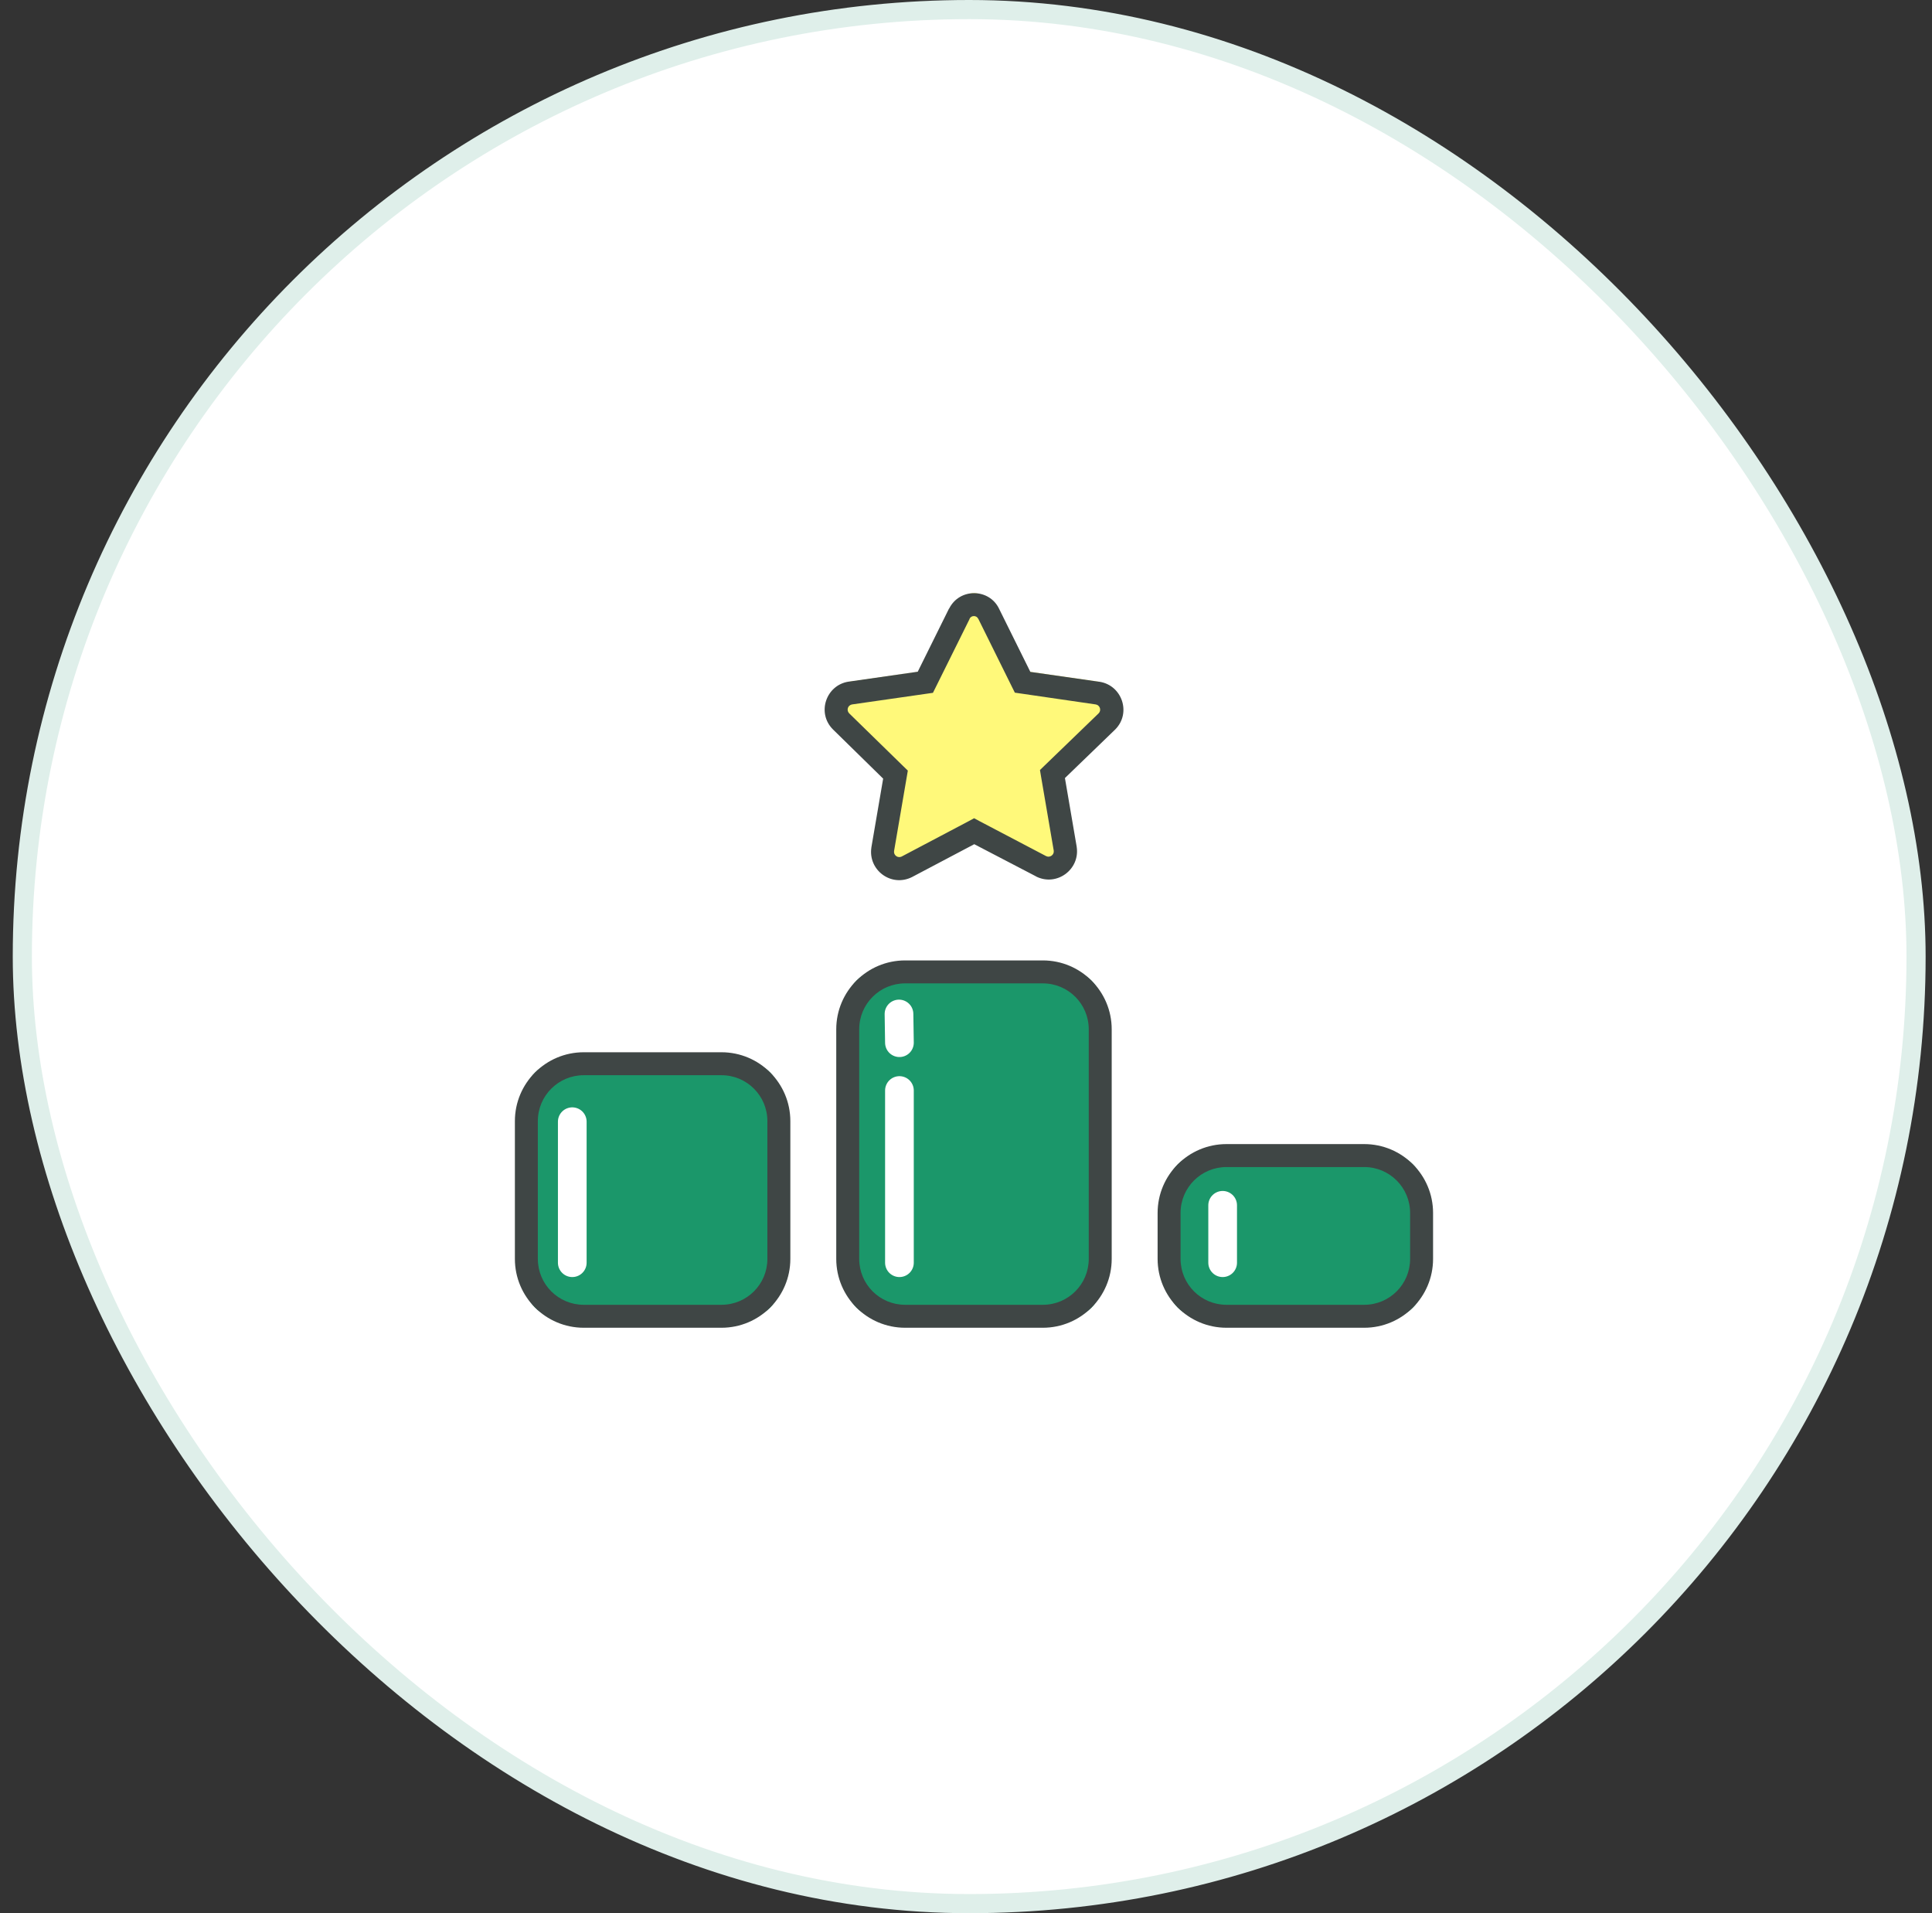<svg xmlns="http://www.w3.org/2000/svg" width="101" height="100" viewBox="0 0 101 100" fill="none"><rect x="0" y="0" width="101" height="100" fill="#333333" stroke="none"/><rect x="1.167" y="0.5" width="99" height="99" rx="49.5" fill="white"></rect><rect x="1.167" y="0.5" width="99" height="99" rx="49.5" stroke="#DFEFEA"></rect><path d="M51.682 31.475L53.452 35.06H53.459L57.382 35.623C58.079 35.735 58.372 36.598 57.862 37.108L55.012 39.853L55.687 43.76C55.799 44.458 55.072 44.998 54.427 44.675L50.932 42.845L47.414 44.705C46.769 45.028 46.049 44.488 46.154 43.79L46.829 39.883L43.979 37.108C43.462 36.59 43.762 35.728 44.459 35.623L48.382 35.06L50.152 31.475C50.474 30.83 51.389 30.853 51.682 31.475Z" fill="#FFF97A"></path><path d="M46.117 50.203C44.789 50.203 43.717 51.275 43.717 52.603V67.003C43.717 68.33 44.789 69.403 46.117 69.403H55.717C57.044 69.403 58.117 68.33 58.117 67.003V52.603C58.117 51.275 57.044 50.203 55.717 50.203H46.117ZM29.317 55.003C27.989 55.003 26.917 56.075 26.917 57.403V67.003C26.917 68.33 27.989 69.403 29.317 69.403H38.917C40.244 69.403 41.317 68.33 41.317 67.003V57.403C41.317 56.075 40.244 55.003 38.917 55.003H29.317ZM60.517 62.203V67.003C60.517 68.33 61.589 69.403 62.917 69.403H72.517C73.844 69.403 74.917 68.33 74.917 67.003V62.203C74.917 60.875 73.844 59.803 72.517 59.803H62.917C61.589 59.803 60.517 60.875 60.517 62.203Z" fill="#1B976A"></path><path d="M46.117 50.203C44.789 50.203 43.717 51.275 43.717 52.603V67.003C43.717 68.33 44.789 69.403 46.117 69.403H55.717C57.044 69.403 58.117 68.33 58.117 67.003V52.603C58.117 51.275 57.044 50.203 55.717 50.203H46.117ZM29.317 55.003C27.989 55.003 26.917 56.075 26.917 57.403V67.003C26.917 68.33 27.989 69.403 29.317 69.403H38.917C40.244 69.403 41.317 68.33 41.317 67.003V57.403C41.317 56.075 40.244 55.003 38.917 55.003H29.317ZM60.517 62.203V67.003C60.517 68.33 61.589 69.403 62.917 69.403H72.517C73.844 69.403 74.917 68.33 74.917 67.003V62.203C74.917 60.875 73.844 59.803 72.517 59.803H62.917C61.589 59.803 60.517 60.875 60.517 62.203Z" stroke="white"></path><path d="M47.02 66L47.02 57M47.02 54.5L46.997 53M29.917 66L29.917 58.63M63.917 66V63" stroke="white" stroke-width="1.5" stroke-linecap="round" stroke-linejoin="round"></path><path d="M50.692 32.343L48.914 35.928L48.772 36.213L48.457 36.258L44.542 36.82C44.324 36.858 44.234 37.12 44.392 37.285L47.234 40.06L47.459 40.278L47.407 40.585L46.739 44.485C46.709 44.703 46.934 44.868 47.137 44.77L50.647 42.918L50.924 42.768L51.202 42.918L54.689 44.748C54.892 44.845 55.117 44.68 55.087 44.463L54.419 40.563L54.367 40.248L54.592 40.03L57.434 37.285C57.592 37.128 57.502 36.858 57.284 36.82L53.369 36.25L53.054 36.205L52.912 35.92L51.142 32.343L51.134 32.335C51.052 32.163 50.782 32.148 50.684 32.343H50.692ZM49.619 31.81C50.167 30.715 51.719 30.753 52.229 31.818L53.864 35.118L57.472 35.635H57.479C58.657 35.815 59.159 37.27 58.297 38.133L58.289 38.14L55.672 40.668L56.287 44.26V44.268C56.467 45.445 55.244 46.353 54.164 45.813L54.157 45.805L50.932 44.125L47.692 45.835L47.677 45.843C46.589 46.39 45.374 45.475 45.554 44.298V44.29L46.169 40.698L43.552 38.133L43.544 38.125C42.682 37.263 43.184 35.808 44.362 35.628H44.369L47.977 35.11L49.612 31.81H49.619ZM47.317 51.4C45.989 51.4 44.917 52.473 44.917 53.8V65.8C44.917 67.128 45.989 68.2 47.317 68.2H54.517C55.844 68.2 56.917 67.128 56.917 65.8V53.8C56.917 52.473 55.844 51.4 54.517 51.4H47.317ZM43.717 53.8C43.717 51.813 45.329 50.2 47.317 50.2H54.517C56.504 50.2 58.117 51.813 58.117 53.8V65.8C58.117 67.788 56.504 69.4 54.517 69.4H47.317C45.329 69.4 43.717 67.788 43.717 65.8V53.8ZM30.517 56.2C29.189 56.2 28.117 57.273 28.117 58.6V65.8C28.117 67.128 29.189 68.2 30.517 68.2H37.717C39.044 68.2 40.117 67.128 40.117 65.8V58.6C40.117 57.273 39.044 56.2 37.717 56.2H30.517ZM26.917 58.6C26.917 56.613 28.529 55 30.517 55H37.717C39.704 55 41.317 56.613 41.317 58.6V65.8C41.317 67.788 39.704 69.4 37.717 69.4H30.517C28.529 69.4 26.917 67.788 26.917 65.8V58.6ZM71.317 61H64.117C62.789 61 61.717 62.073 61.717 63.4V65.8C61.717 67.128 62.789 68.2 64.117 68.2H71.317C72.644 68.2 73.717 67.128 73.717 65.8V63.4C73.717 62.073 72.644 61 71.317 61ZM64.117 59.8H71.317C73.304 59.8 74.917 61.413 74.917 63.4V65.8C74.917 67.788 73.304 69.4 71.317 69.4H64.117C62.129 69.4 60.517 67.788 60.517 65.8V63.4C60.517 61.413 62.129 59.8 64.117 59.8Z" fill="#3F4645"></path></svg>